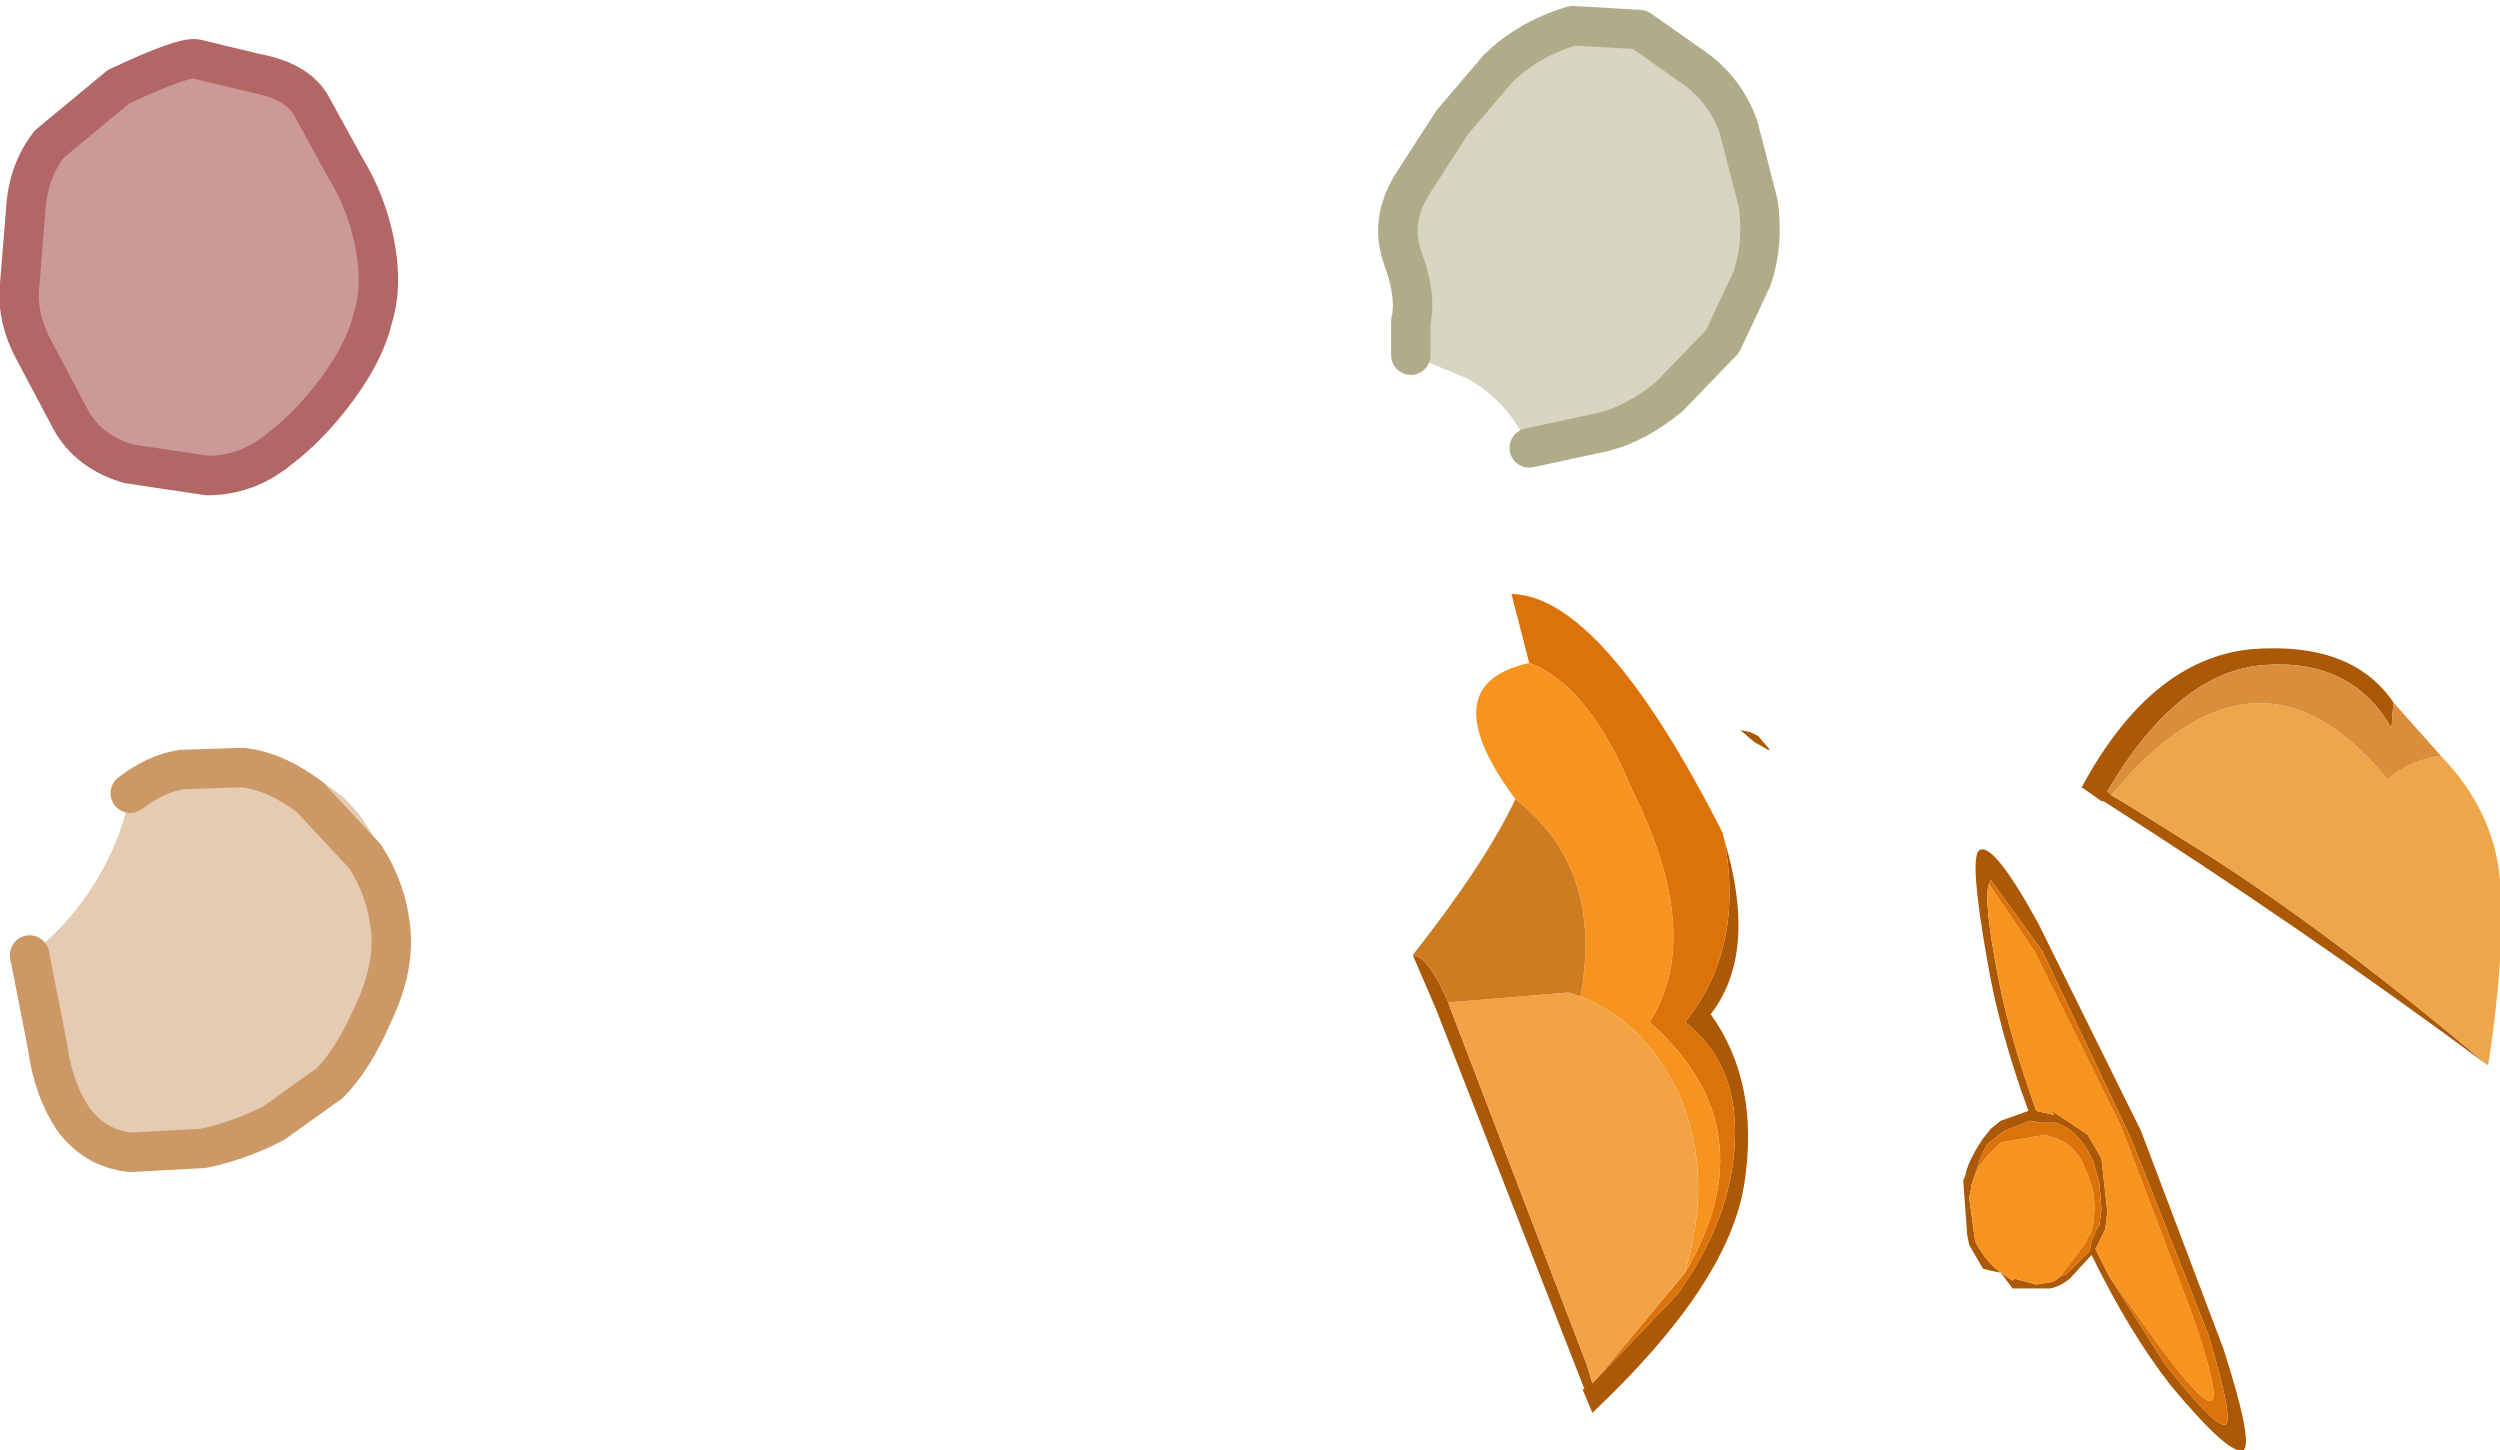 <?xml version="1.0" encoding="UTF-8" standalone="no"?>
<svg xmlns:xlink="http://www.w3.org/1999/xlink" height="36.75px" width="63.35px" xmlns="http://www.w3.org/2000/svg">
  <g transform="matrix(1.0, 0.0, 0.0, 1.0, 30.2, 42.85)">
    <path d="M32.85 -15.85 Q28.05 -19.4 23.1 -22.55 L23.05 -22.55 22.55 -22.9 Q24.3 -26.15 26.85 -26.4 29.4 -26.6 30.45 -25.05 L30.4 -24.4 Q29.4 -26.15 27.2 -26.0 25.0 -25.85 23.2 -22.8 L23.25 -22.75 23.3 -22.7 23.8 -22.4 25.8 -21.15 Q29.0 -19.1 32.85 -15.85 M13.5 -21.55 Q14.35 -18.7 13.15 -17.15 14.4 -15.4 14.0 -12.85 13.6 -10.3 10.15 -7.05 L9.9 -7.65 9.95 -7.65 6.2 -17.25 5.6 -18.65 Q6.0 -18.6 6.5 -17.45 L6.55 -17.3 9.9 -8.55 10.0 -8.3 10.15 -7.8 10.25 -7.9 12.3 -10.05 Q13.35 -11.5 13.65 -13.0 14.15 -15.65 12.5 -16.95 14.0 -18.8 13.5 -21.55 M14.25 -24.05 L13.9 -24.35 14.15 -24.3 14.35 -24.2 14.65 -23.85 14.6 -23.85 14.25 -24.05" fill="#ab5907" fill-rule="evenodd" stroke="none"/>
    <path d="M14.65 -38.45 Q14.9 -36.65 14.05 -34.9 L13.95 -34.65 13.75 -34.35 Q12.6 -32.4 10.65 -31.75 L8.55 -31.5 Q8.05 -32.65 7.0 -33.25 L5.55 -33.85 5.15 -35.15 Q4.8 -37.3 5.95 -39.25 7.15 -41.25 9.1 -41.9 11.05 -42.6 12.7 -41.55 14.3 -40.6 14.65 -38.45" fill="#d7d5c1" fill-rule="evenodd" stroke="none"/>
    <path d="M8.55 -26.05 L8.1 -27.8 Q10.4 -27.75 13.45 -21.75 L13.5 -21.55 Q14.0 -18.8 12.5 -16.95 14.15 -15.65 13.65 -13.0 13.35 -11.5 12.3 -10.05 L10.25 -7.9 12.5 -10.6 Q14.65 -14.25 11.6 -16.95 13.0 -19.15 11.15 -22.85 10.05 -25.5 8.55 -26.05" fill="#dc730a" fill-rule="evenodd" stroke="none"/>
    <path d="M8.2 -22.6 Q6.05 -25.5 8.55 -26.05 10.05 -25.5 11.15 -22.85 13.0 -19.15 11.6 -16.95 14.65 -14.25 12.5 -10.6 L12.55 -10.8 Q13.2 -13.15 12.35 -15.1 11.5 -16.95 9.85 -17.6 10.45 -20.85 8.2 -22.6" fill="#f7941f" fill-rule="evenodd" stroke="none"/>
    <path d="M12.5 -10.6 L10.25 -7.9 10.15 -7.8 10.0 -8.3 9.9 -8.55 6.55 -17.3 6.5 -17.45 9.55 -17.7 9.85 -17.6 Q11.5 -16.95 12.35 -15.1 13.2 -13.15 12.55 -10.8 L12.5 -10.6" fill="#f2a346" fill-rule="evenodd" stroke="none"/>
    <path d="M5.6 -18.65 Q7.45 -21.0 8.2 -22.6 10.45 -20.85 9.85 -17.6 L9.55 -17.7 6.5 -17.45 Q6.0 -18.6 5.6 -18.65" fill="#ce7c20" fill-rule="evenodd" stroke="none"/>
    <path d="M32.85 -15.85 Q29.0 -19.1 25.8 -21.15 L23.8 -22.4 23.3 -22.7 Q27.0 -27.15 30.3 -23.1 30.9 -23.6 31.65 -23.7 33.0 -22.3 33.15 -20.55 33.3 -18.8 32.85 -15.85" fill="#eea64a" fill-rule="evenodd" stroke="none"/>
    <path d="M23.3 -22.7 L23.25 -22.75 23.2 -22.8 Q25.0 -25.85 27.2 -26.0 29.4 -26.15 30.4 -24.4 L30.45 -25.05 31.65 -23.7 Q30.9 -23.6 30.3 -23.1 27.0 -27.15 23.3 -22.7" fill="#da8e3b" fill-rule="evenodd" stroke="none"/>
    <path d="M-25.25 -41.45 L-23.7 -41.25 Q-22.5 -40.9 -21.7 -39.95 L-21.0 -38.75 Q-20.6 -37.9 -20.55 -36.9 -20.45 -35.8 -20.8 -34.55 -21.15 -33.25 -21.95 -32.3 -22.45 -31.7 -23.1 -31.25 -24.85 -30.05 -26.65 -30.6 -28.5 -31.2 -29.3 -33.15 -30.2 -35.1 -29.55 -37.25 -28.95 -39.5 -27.2 -40.65 -26.25 -41.35 -25.25 -41.45" fill="#cc9999" fill-rule="evenodd" stroke="none"/>
    <path d="M-21.5 -22.65 Q-20.5 -21.7 -20.25 -20.1 -19.95 -18.05 -21.05 -16.1 -22.2 -14.25 -24.1 -13.55 -26.0 -12.9 -27.55 -13.85 -29.15 -14.85 -29.45 -16.9 L-29.45 -18.65 Q-28.45 -19.4 -27.75 -20.55 -27.1 -21.65 -26.9 -22.75 L-25.55 -23.4 Q-23.7 -24.1 -22.1 -23.1 L-21.5 -22.65" fill="#e6cbb3" fill-rule="evenodd" stroke="none"/>
    <path d="M-25.6 -23.9 L-25.6 -23.95 -25.6 -23.9" fill="#ff0000" fill-rule="evenodd" stroke="none"/>
    <path d="M-27.2 -40.65 L-28.95 -39.2 Q-29.5 -38.5 -29.55 -37.5 L-29.7 -35.65 Q-29.8 -34.8 -29.3 -33.9 L-28.4 -32.2 Q-27.95 -31.4 -26.95 -31.1 L-24.95 -30.8 Q-23.95 -30.8 -23.15 -31.45 -22.35 -32.05 -21.65 -33.0 -20.95 -33.95 -20.75 -34.8 -20.5 -35.6 -20.7 -36.65 -20.9 -37.7 -21.45 -38.6 L-22.3 -40.15 Q-22.65 -40.8 -23.75 -41.0 L-25.2 -41.35 Q-25.5 -41.45 -27.2 -40.65" fill="none" stroke="#b36666" stroke-linecap="round" stroke-linejoin="round" stroke-width="1.0"/>
    <path d="M8.55 -31.5 L10.4 -31.9 Q11.25 -32.1 12.1 -32.8 L13.45 -34.2 14.2 -35.8 Q14.5 -36.7 14.35 -37.7 L13.85 -39.65 Q13.5 -40.6 12.7 -41.15 L11.35 -42.1 9.65 -42.2 Q8.5 -41.85 7.75 -41.1 L6.6 -39.75 5.6 -38.2 Q5.0 -37.25 5.35 -36.3 5.7 -35.35 5.55 -34.7 L5.55 -33.85" fill="none" stroke="#b0ac8a" stroke-linecap="round" stroke-linejoin="round" stroke-width="1.0"/>
    <path d="M-29.45 -18.65 L-29.0 -16.35 Q-28.85 -15.25 -28.35 -14.5 -27.8 -13.75 -26.9 -13.65 L-25.05 -13.75 Q-24.1 -13.95 -23.25 -14.4 L-21.85 -15.4 Q-21.25 -16.0 -20.75 -17.15 -20.2 -18.3 -20.3 -19.3 -20.4 -20.3 -20.95 -21.15 L-22.35 -22.65 Q-23.2 -23.3 -24.05 -23.4 L-25.6 -23.35 Q-26.25 -23.25 -26.9 -22.75" fill="none" stroke="#cc9966" stroke-linecap="round" stroke-linejoin="round" stroke-width="1.0"/>
    <path d="M19.7 -11.3 L19.65 -11.55 19.55 -12.9 19.55 -12.95 19.6 -13.05 Q19.65 -13.4 20.05 -14.0 L20.25 -14.25 20.5 -14.45 21.2 -14.7 Q20.45 -16.75 20.15 -18.55 19.7 -21.1 19.95 -21.3 20.3 -21.55 21.45 -19.45 L24.05 -14.2 26.15 -8.65 Q26.9 -6.3 26.65 -6.1 26.3 -5.95 24.8 -7.75 23.75 -9.1 22.8 -11.05 L22.25 -10.45 Q22.0 -10.25 21.75 -10.2 L20.8 -10.2 20.5 -10.6 20.25 -10.65 20.05 -10.7 19.7 -11.3 M19.75 -12.8 L19.75 -12.75 19.7 -12.5 19.85 -11.4 Q20.15 -10.8 20.65 -10.5 L20.8 -10.4 20.85 -10.45 21.4 -10.3 21.7 -10.35 Q21.85 -10.35 22.0 -10.5 L22.15 -10.55 22.75 -11.15 22.8 -11.4 22.95 -11.75 23.0 -11.8 23.05 -12.2 23.0 -12.85 22.85 -13.4 Q22.5 -14.2 21.9 -14.4 L21.75 -14.4 21.5 -14.4 21.25 -14.45 20.6 -14.2 20.15 -13.85 20.0 -13.55 19.8 -12.95 19.75 -12.8 M20.2 -20.45 Q20.05 -20.05 20.45 -18.0 20.75 -16.5 21.4 -14.7 L21.85 -14.6 21.8 -14.7 22.1 -14.5 22.7 -14.1 23.05 -13.5 23.2 -12.15 23.15 -11.7 23.1 -11.6 22.9 -11.2 23.25 -10.5 24.65 -8.3 Q25.95 -6.65 26.2 -6.75 26.4 -6.9 25.75 -9.05 L23.8 -14.0 21.55 -18.75 20.25 -20.55 20.2 -20.45" fill="#ab5907" fill-rule="evenodd" stroke="none"/>
    <path d="M22.0 -10.5 Q21.85 -10.35 21.7 -10.35 L21.4 -10.3 20.85 -10.45 20.8 -10.4 20.65 -10.5 Q20.15 -10.8 19.85 -11.4 L19.7 -12.5 19.75 -12.75 19.75 -12.8 19.95 -13.3 20.15 -13.55 20.5 -13.9 21.65 -14.1 21.75 -14.05 Q22.4 -13.9 22.65 -13.2 23.0 -12.5 22.8 -11.65 L22.75 -11.55 22.7 -11.5 22.65 -11.35 22.0 -10.5 M23.25 -10.5 L22.9 -11.2 23.1 -11.6 23.15 -11.7 23.2 -12.15 23.05 -13.5 22.7 -14.1 22.1 -14.5 21.8 -14.7 21.85 -14.6 21.4 -14.7 Q20.75 -16.5 20.45 -18.0 20.05 -20.05 20.2 -20.45 L21.35 -18.75 23.55 -14.3 25.35 -9.55 Q26.05 -7.5 25.85 -7.35 25.6 -7.25 24.4 -8.9 L23.25 -10.5" fill="#f7941f" fill-rule="evenodd" stroke="none"/>
    <path d="M19.75 -12.8 L19.8 -12.95 20.0 -13.55 20.15 -13.85 20.6 -14.2 21.25 -14.45 21.5 -14.4 21.75 -14.4 21.9 -14.4 Q22.5 -14.2 22.85 -13.4 L23.0 -12.85 23.05 -12.2 23.0 -11.8 22.95 -11.75 22.8 -11.4 22.75 -11.15 22.15 -10.55 22.0 -10.5 22.65 -11.35 22.7 -11.5 22.75 -11.55 22.8 -11.65 Q23.0 -12.5 22.65 -13.2 22.4 -13.9 21.75 -14.05 L21.65 -14.1 20.5 -13.9 20.15 -13.55 19.95 -13.3 19.75 -12.8 M20.2 -20.45 L20.25 -20.55 21.55 -18.75 23.8 -14.0 25.75 -9.05 Q26.4 -6.9 26.2 -6.75 25.95 -6.65 24.65 -8.3 L23.25 -10.5 24.4 -8.9 Q25.6 -7.25 25.85 -7.35 26.05 -7.5 25.35 -9.55 L23.55 -14.3 21.35 -18.75 20.2 -20.45" fill="#dc730a" fill-rule="evenodd" stroke="none"/>
  </g>
</svg>
